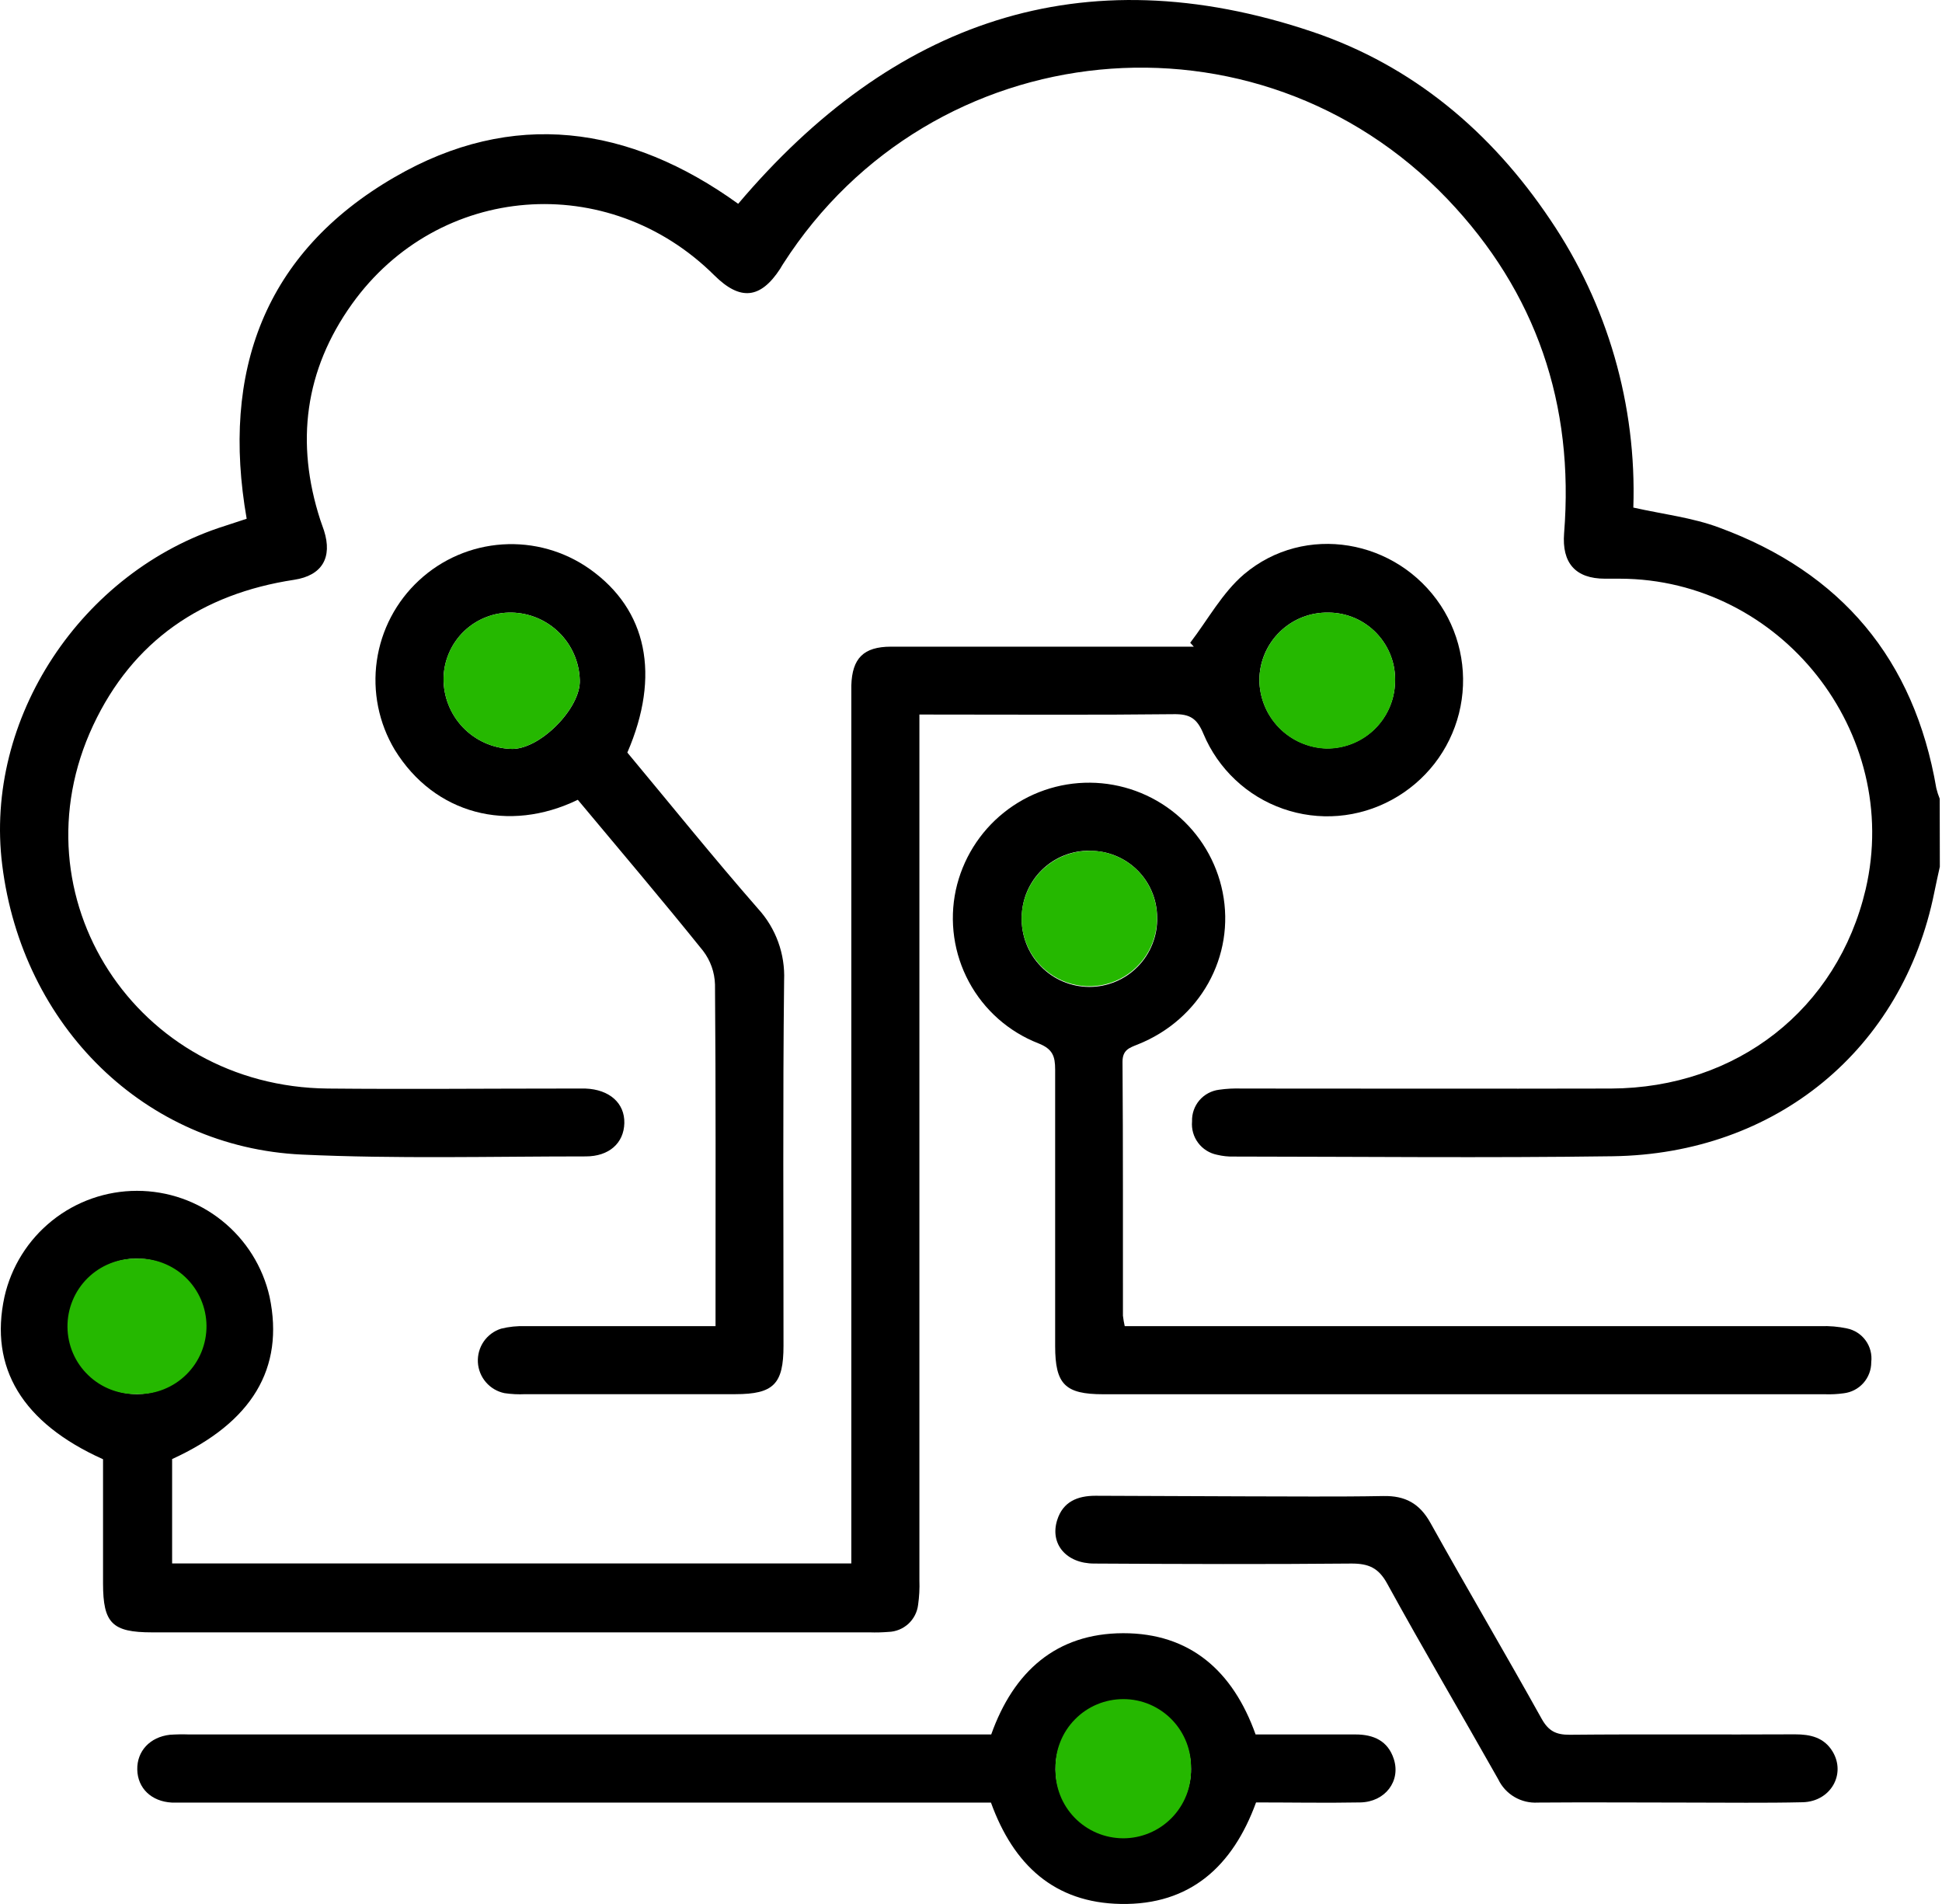 <svg width="51" height="50" viewBox="0 0 51 50" fill="none" xmlns="http://www.w3.org/2000/svg">
<path d="M50.943 22.76C50.894 22.985 50.843 23.209 50.798 23.434C49.971 27.549 46.649 30.305 42.348 30.364C39.034 30.41 35.718 30.375 32.404 30.372C32.255 30.376 32.106 30.36 31.961 30.325C31.763 30.285 31.586 30.174 31.465 30.012C31.344 29.851 31.287 29.65 31.305 29.449C31.298 29.247 31.367 29.049 31.498 28.895C31.63 28.741 31.815 28.642 32.016 28.617C32.213 28.589 32.411 28.579 32.61 28.586C35.842 28.586 39.075 28.594 42.306 28.586C45.618 28.572 48.255 26.497 48.995 23.354C49.956 19.237 46.765 15.207 42.544 15.197C42.412 15.197 42.281 15.197 42.15 15.197C41.374 15.197 41.013 14.785 41.076 13.999C41.345 10.626 40.348 7.676 38.012 5.228C33.005 -0.007 24.475 0.834 20.568 6.927C20.54 6.969 20.515 7.013 20.488 7.059C19.97 7.852 19.438 7.905 18.758 7.229C15.973 4.464 11.518 4.807 9.244 7.983C8.002 9.718 7.755 11.627 8.411 13.653C8.441 13.747 8.479 13.839 8.509 13.934C8.734 14.642 8.46 15.114 7.723 15.226C5.304 15.594 3.488 16.826 2.446 19.049C0.34 23.546 3.579 28.538 8.61 28.586C10.715 28.606 12.82 28.586 14.925 28.586C15.075 28.586 15.225 28.586 15.373 28.586C16.006 28.61 16.409 28.969 16.396 29.495C16.383 30.021 15.993 30.368 15.384 30.368C12.893 30.368 10.409 30.435 7.927 30.32C3.809 30.128 0.583 26.952 0.058 22.713C-0.422 18.879 2.128 15.001 5.914 13.808C6.1 13.749 6.286 13.686 6.478 13.623C5.802 9.763 6.938 6.635 10.363 4.652C13.459 2.856 16.527 3.291 19.386 5.352C23.433 0.572 28.401 -1.205 34.461 0.833C37.097 1.721 39.158 3.456 40.71 5.767C42.219 7.993 42.983 10.641 42.894 13.329C43.681 13.506 44.441 13.591 45.146 13.854C48.358 15.034 50.271 17.315 50.851 20.7C50.874 20.794 50.903 20.886 50.94 20.975L50.943 22.76Z" fill="black"/>
<path d="M24.145 18.764V19.474C24.145 26.818 24.145 34.16 24.145 41.499C24.153 41.715 24.141 41.93 24.111 42.143C24.088 42.335 23.997 42.512 23.855 42.643C23.712 42.773 23.528 42.849 23.335 42.855C23.17 42.868 23.005 42.873 22.839 42.867H3.994C2.945 42.867 2.707 42.626 2.706 41.584V38.321C0.586 37.369 -0.286 35.92 0.117 34.056C0.295 33.266 0.737 32.56 1.369 32.054C2.002 31.547 2.788 31.272 3.598 31.272C4.409 31.272 5.195 31.547 5.827 32.054C6.46 32.56 6.902 33.266 7.08 34.056C7.473 35.931 6.622 37.356 4.52 38.316V41.057H22.357V18.5C22.357 18.335 22.357 18.169 22.357 18.003C22.378 17.285 22.679 16.983 23.399 16.982C25.869 16.982 28.339 16.982 30.808 16.982H31.351L31.257 16.879C31.721 16.273 32.099 15.568 32.668 15.082C34.267 13.73 36.684 14.154 37.838 15.903C38.109 16.317 38.291 16.782 38.373 17.269C38.456 17.757 38.435 18.256 38.315 18.735C38.194 19.215 37.975 19.664 37.672 20.054C37.368 20.444 36.987 20.767 36.553 21.003C36.119 21.24 35.641 21.384 35.148 21.425C34.656 21.466 34.16 21.402 33.694 21.239C33.227 21.076 32.8 20.817 32.441 20.478C32.081 20.139 31.796 19.729 31.605 19.273C31.435 18.862 31.247 18.748 30.819 18.755C28.796 18.778 26.775 18.765 24.753 18.765L24.145 18.764ZM34.891 16.087C34.655 16.082 34.42 16.124 34.2 16.21C33.98 16.297 33.78 16.426 33.611 16.591C33.441 16.756 33.307 16.953 33.214 17.17C33.122 17.388 33.074 17.621 33.073 17.858C33.078 18.326 33.263 18.775 33.591 19.109C33.919 19.444 34.364 19.639 34.832 19.653C35.3 19.659 35.752 19.48 36.09 19.155C36.428 18.83 36.624 18.385 36.636 17.917C36.646 17.681 36.609 17.445 36.525 17.224C36.442 17.004 36.315 16.802 36.152 16.631C35.989 16.46 35.794 16.324 35.577 16.23C35.36 16.137 35.127 16.088 34.891 16.087ZM3.612 36.61C3.963 36.606 4.305 36.499 4.595 36.301C4.886 36.104 5.111 35.825 5.243 35.5C5.375 35.175 5.408 34.818 5.337 34.474C5.267 34.13 5.097 33.815 4.848 33.567C4.599 33.32 4.282 33.152 3.938 33.084C3.593 33.016 3.236 33.052 2.912 33.186C2.588 33.321 2.311 33.548 2.115 33.84C1.92 34.131 1.815 34.474 1.814 34.825C1.814 35.06 1.86 35.294 1.951 35.511C2.041 35.729 2.174 35.926 2.341 36.092C2.508 36.258 2.707 36.389 2.925 36.478C3.143 36.567 3.377 36.612 3.612 36.61Z" fill="black"/>
<path d="M29.537 34.826H30.211C36.078 34.826 41.945 34.826 47.812 34.826C48.043 34.817 48.275 34.837 48.502 34.885C48.7 34.925 48.877 35.038 48.995 35.202C49.114 35.366 49.166 35.569 49.142 35.771C49.143 35.972 49.07 36.168 48.936 36.319C48.802 36.47 48.617 36.566 48.416 36.589C48.252 36.612 48.086 36.62 47.92 36.614H28.974C27.968 36.614 27.711 36.352 27.71 35.348C27.71 32.928 27.71 30.509 27.71 28.089C27.71 27.736 27.644 27.546 27.27 27.399C26.49 27.095 25.843 26.523 25.446 25.785C25.049 25.048 24.926 24.193 25.101 23.374C25.276 22.57 25.722 21.851 26.364 21.338C27.006 20.824 27.806 20.547 28.628 20.554C29.451 20.561 30.246 20.851 30.88 21.375C31.514 21.899 31.948 22.625 32.109 23.432C32.443 25.112 31.517 26.776 29.879 27.428C29.66 27.516 29.477 27.57 29.479 27.888C29.495 30.11 29.488 32.33 29.49 34.551C29.501 34.643 29.516 34.735 29.537 34.826ZM28.619 22.34C28.387 22.338 28.157 22.38 27.941 22.466C27.726 22.553 27.53 22.68 27.364 22.842C27.198 23.004 27.066 23.198 26.974 23.411C26.883 23.624 26.835 23.853 26.832 24.085C26.825 24.322 26.866 24.559 26.951 24.78C27.037 25.002 27.166 25.204 27.332 25.375C27.497 25.546 27.694 25.682 27.913 25.775C28.132 25.868 28.367 25.916 28.604 25.917C28.842 25.918 29.077 25.871 29.296 25.779C29.515 25.688 29.714 25.553 29.88 25.383C30.047 25.214 30.177 25.012 30.264 24.791C30.352 24.57 30.394 24.334 30.388 24.097C30.388 23.865 30.342 23.635 30.252 23.421C30.163 23.207 30.032 23.013 29.867 22.85C29.702 22.687 29.507 22.558 29.292 22.471C29.077 22.384 28.847 22.341 28.615 22.343L28.619 22.34Z" fill="black"/>
<path d="M26.024 47.337H5.007C4.842 47.337 4.676 47.337 4.511 47.337C3.977 47.308 3.617 46.962 3.605 46.474C3.593 45.986 3.939 45.614 4.464 45.556C4.629 45.545 4.795 45.542 4.961 45.548H26.031C26.619 43.897 27.736 42.894 29.494 42.889C31.253 42.886 32.38 43.882 32.974 45.548C33.845 45.548 34.719 45.548 35.597 45.548C36.074 45.548 36.449 45.716 36.603 46.192C36.792 46.774 36.376 47.32 35.724 47.333C34.814 47.35 33.904 47.333 32.986 47.333C32.376 49.007 31.257 50.031 29.435 49.999C27.683 49.969 26.614 48.967 26.024 47.337ZM31.278 46.454C31.279 46.103 31.177 45.759 30.984 45.466C30.79 45.173 30.515 44.944 30.191 44.807C29.868 44.67 29.511 44.633 29.166 44.698C28.821 44.764 28.503 44.93 28.252 45.176C28.002 45.422 27.829 45.736 27.757 46.08C27.684 46.423 27.715 46.781 27.846 47.107C27.976 47.433 28.2 47.713 28.489 47.912C28.778 48.111 29.12 48.221 29.471 48.226C29.707 48.232 29.942 48.191 30.161 48.104C30.381 48.018 30.581 47.888 30.749 47.723C30.918 47.557 31.052 47.36 31.142 47.142C31.233 46.924 31.279 46.69 31.278 46.454Z" fill="black"/>
<path d="M18.791 34.826V34.209C18.791 31.424 18.8 28.64 18.777 25.855C18.768 25.535 18.659 25.225 18.464 24.97C17.385 23.628 16.27 22.317 15.174 21.003C13.357 21.885 11.411 21.386 10.367 19.691C9.947 18.989 9.78 18.163 9.896 17.353C10.012 16.543 10.403 15.797 11.004 15.241C11.604 14.684 12.377 14.351 13.194 14.297C14.011 14.243 14.822 14.472 15.49 14.945C16.994 16.011 17.354 17.732 16.475 19.763C17.608 21.123 18.731 22.517 19.907 23.863C20.376 24.376 20.622 25.053 20.592 25.747C20.556 28.944 20.577 32.144 20.576 35.343C20.576 36.348 20.314 36.611 19.313 36.612C17.477 36.612 15.637 36.612 13.793 36.612C13.611 36.621 13.429 36.612 13.248 36.585C13.059 36.546 12.887 36.445 12.761 36.298C12.634 36.151 12.56 35.966 12.55 35.773C12.54 35.579 12.594 35.388 12.704 35.228C12.814 35.069 12.975 34.95 13.159 34.892C13.368 34.84 13.583 34.818 13.798 34.826C15.256 34.826 16.715 34.826 18.175 34.826H18.791ZM13.441 16.087C13.209 16.082 12.979 16.123 12.763 16.208C12.547 16.292 12.35 16.419 12.183 16.58C12.017 16.741 11.883 16.934 11.792 17.147C11.7 17.36 11.651 17.589 11.648 17.821C11.646 18.296 11.827 18.754 12.154 19.098C12.482 19.442 12.93 19.646 13.405 19.666C14.159 19.711 15.264 18.595 15.226 17.854C15.211 17.387 15.018 16.943 14.686 16.615C14.354 16.286 13.908 16.097 13.441 16.087Z" fill="black"/>
<path d="M32.647 39.295C33.873 39.295 35.1 39.31 36.326 39.287C36.904 39.275 37.283 39.482 37.569 39.998C38.527 41.718 39.528 43.415 40.486 45.136C40.666 45.459 40.865 45.558 41.223 45.556C43.191 45.537 45.167 45.556 47.14 45.545C47.542 45.545 47.9 45.624 48.126 45.995C48.485 46.589 48.076 47.307 47.347 47.328C46.353 47.351 45.358 47.337 44.363 47.337C43.038 47.337 41.712 47.326 40.386 47.337C40.172 47.35 39.958 47.299 39.772 47.19C39.586 47.081 39.438 46.919 39.345 46.724C38.377 45.009 37.378 43.314 36.428 41.584C36.203 41.174 35.943 41.06 35.497 41.06C33.244 41.081 30.989 41.073 28.736 41.06C28.002 41.06 27.566 40.546 27.763 39.919C27.915 39.434 28.298 39.28 28.769 39.28L32.647 39.295Z" fill="black"/>
<path d="M34.891 16.087C35.128 16.088 35.362 16.137 35.579 16.231C35.796 16.325 35.992 16.462 36.155 16.633C36.318 16.805 36.445 17.007 36.528 17.229C36.61 17.451 36.647 17.687 36.637 17.923C36.624 18.392 36.428 18.837 36.09 19.162C35.753 19.486 35.301 19.665 34.832 19.66C34.364 19.645 33.919 19.451 33.591 19.116C33.263 18.781 33.078 18.333 33.073 17.864C33.073 17.627 33.121 17.393 33.213 17.175C33.305 16.957 33.439 16.759 33.608 16.593C33.778 16.428 33.978 16.298 34.199 16.211C34.419 16.124 34.654 16.082 34.891 16.087Z" fill="#25B800"/>
<path d="M3.612 36.61C3.375 36.618 3.138 36.578 2.916 36.494C2.694 36.409 2.491 36.281 2.32 36.116C2.148 35.952 2.011 35.755 1.917 35.537C1.823 35.319 1.774 35.084 1.772 34.846C1.77 34.609 1.815 34.373 1.906 34.153C1.996 33.934 2.13 33.734 2.298 33.567C2.467 33.4 2.668 33.268 2.888 33.18C3.109 33.091 3.344 33.048 3.582 33.052C3.819 33.044 4.056 33.083 4.278 33.168C4.5 33.253 4.703 33.381 4.874 33.545C5.046 33.71 5.183 33.907 5.277 34.125C5.371 34.343 5.421 34.578 5.423 34.815C5.425 35.053 5.379 35.288 5.289 35.508C5.198 35.728 5.065 35.927 4.896 36.094C4.727 36.262 4.527 36.393 4.306 36.482C4.086 36.571 3.85 36.614 3.612 36.61Z" fill="#25B800"/>
<path d="M28.616 22.343C28.847 22.341 29.077 22.385 29.292 22.473C29.506 22.56 29.702 22.689 29.866 22.852C30.031 23.016 30.161 23.21 30.25 23.424C30.339 23.638 30.385 23.867 30.385 24.099C30.389 24.452 30.288 24.799 30.095 25.094C29.902 25.39 29.625 25.621 29.3 25.759C28.975 25.897 28.617 25.935 28.27 25.868C27.923 25.801 27.604 25.632 27.354 25.384C27.103 25.135 26.932 24.817 26.863 24.471C26.793 24.125 26.829 23.766 26.964 23.44C27.099 23.114 27.329 22.835 27.623 22.64C27.917 22.445 28.262 22.341 28.616 22.343Z" fill="#25B800"/>
<path d="M31.278 46.454C31.283 46.692 31.241 46.928 31.154 47.149C31.066 47.37 30.935 47.572 30.769 47.741C30.602 47.911 30.403 48.046 30.184 48.137C29.965 48.229 29.729 48.276 29.491 48.275C29.253 48.273 29.018 48.225 28.8 48.132C28.581 48.038 28.383 47.902 28.218 47.731C28.053 47.56 27.924 47.358 27.838 47.136C27.753 46.914 27.712 46.677 27.72 46.44C27.714 46.202 27.756 45.966 27.844 45.745C27.931 45.524 28.062 45.322 28.229 45.153C28.395 44.983 28.594 44.848 28.813 44.757C29.033 44.665 29.268 44.619 29.506 44.62C29.744 44.62 29.979 44.669 30.198 44.762C30.416 44.856 30.614 44.992 30.779 45.163C30.944 45.334 31.073 45.536 31.159 45.758C31.245 45.98 31.285 46.217 31.278 46.454Z" fill="#25B800"/>
<path d="M13.44 16.087C13.907 16.097 14.353 16.286 14.685 16.615C15.017 16.943 15.21 17.387 15.225 17.854C15.263 18.595 14.158 19.711 13.404 19.666C12.929 19.646 12.481 19.442 12.153 19.098C11.826 18.754 11.645 18.296 11.648 17.821C11.65 17.589 11.699 17.36 11.791 17.147C11.883 16.934 12.016 16.741 12.182 16.58C12.349 16.419 12.546 16.292 12.762 16.208C12.978 16.123 13.209 16.082 13.44 16.087Z" fill="#25B800"/>
</svg>
